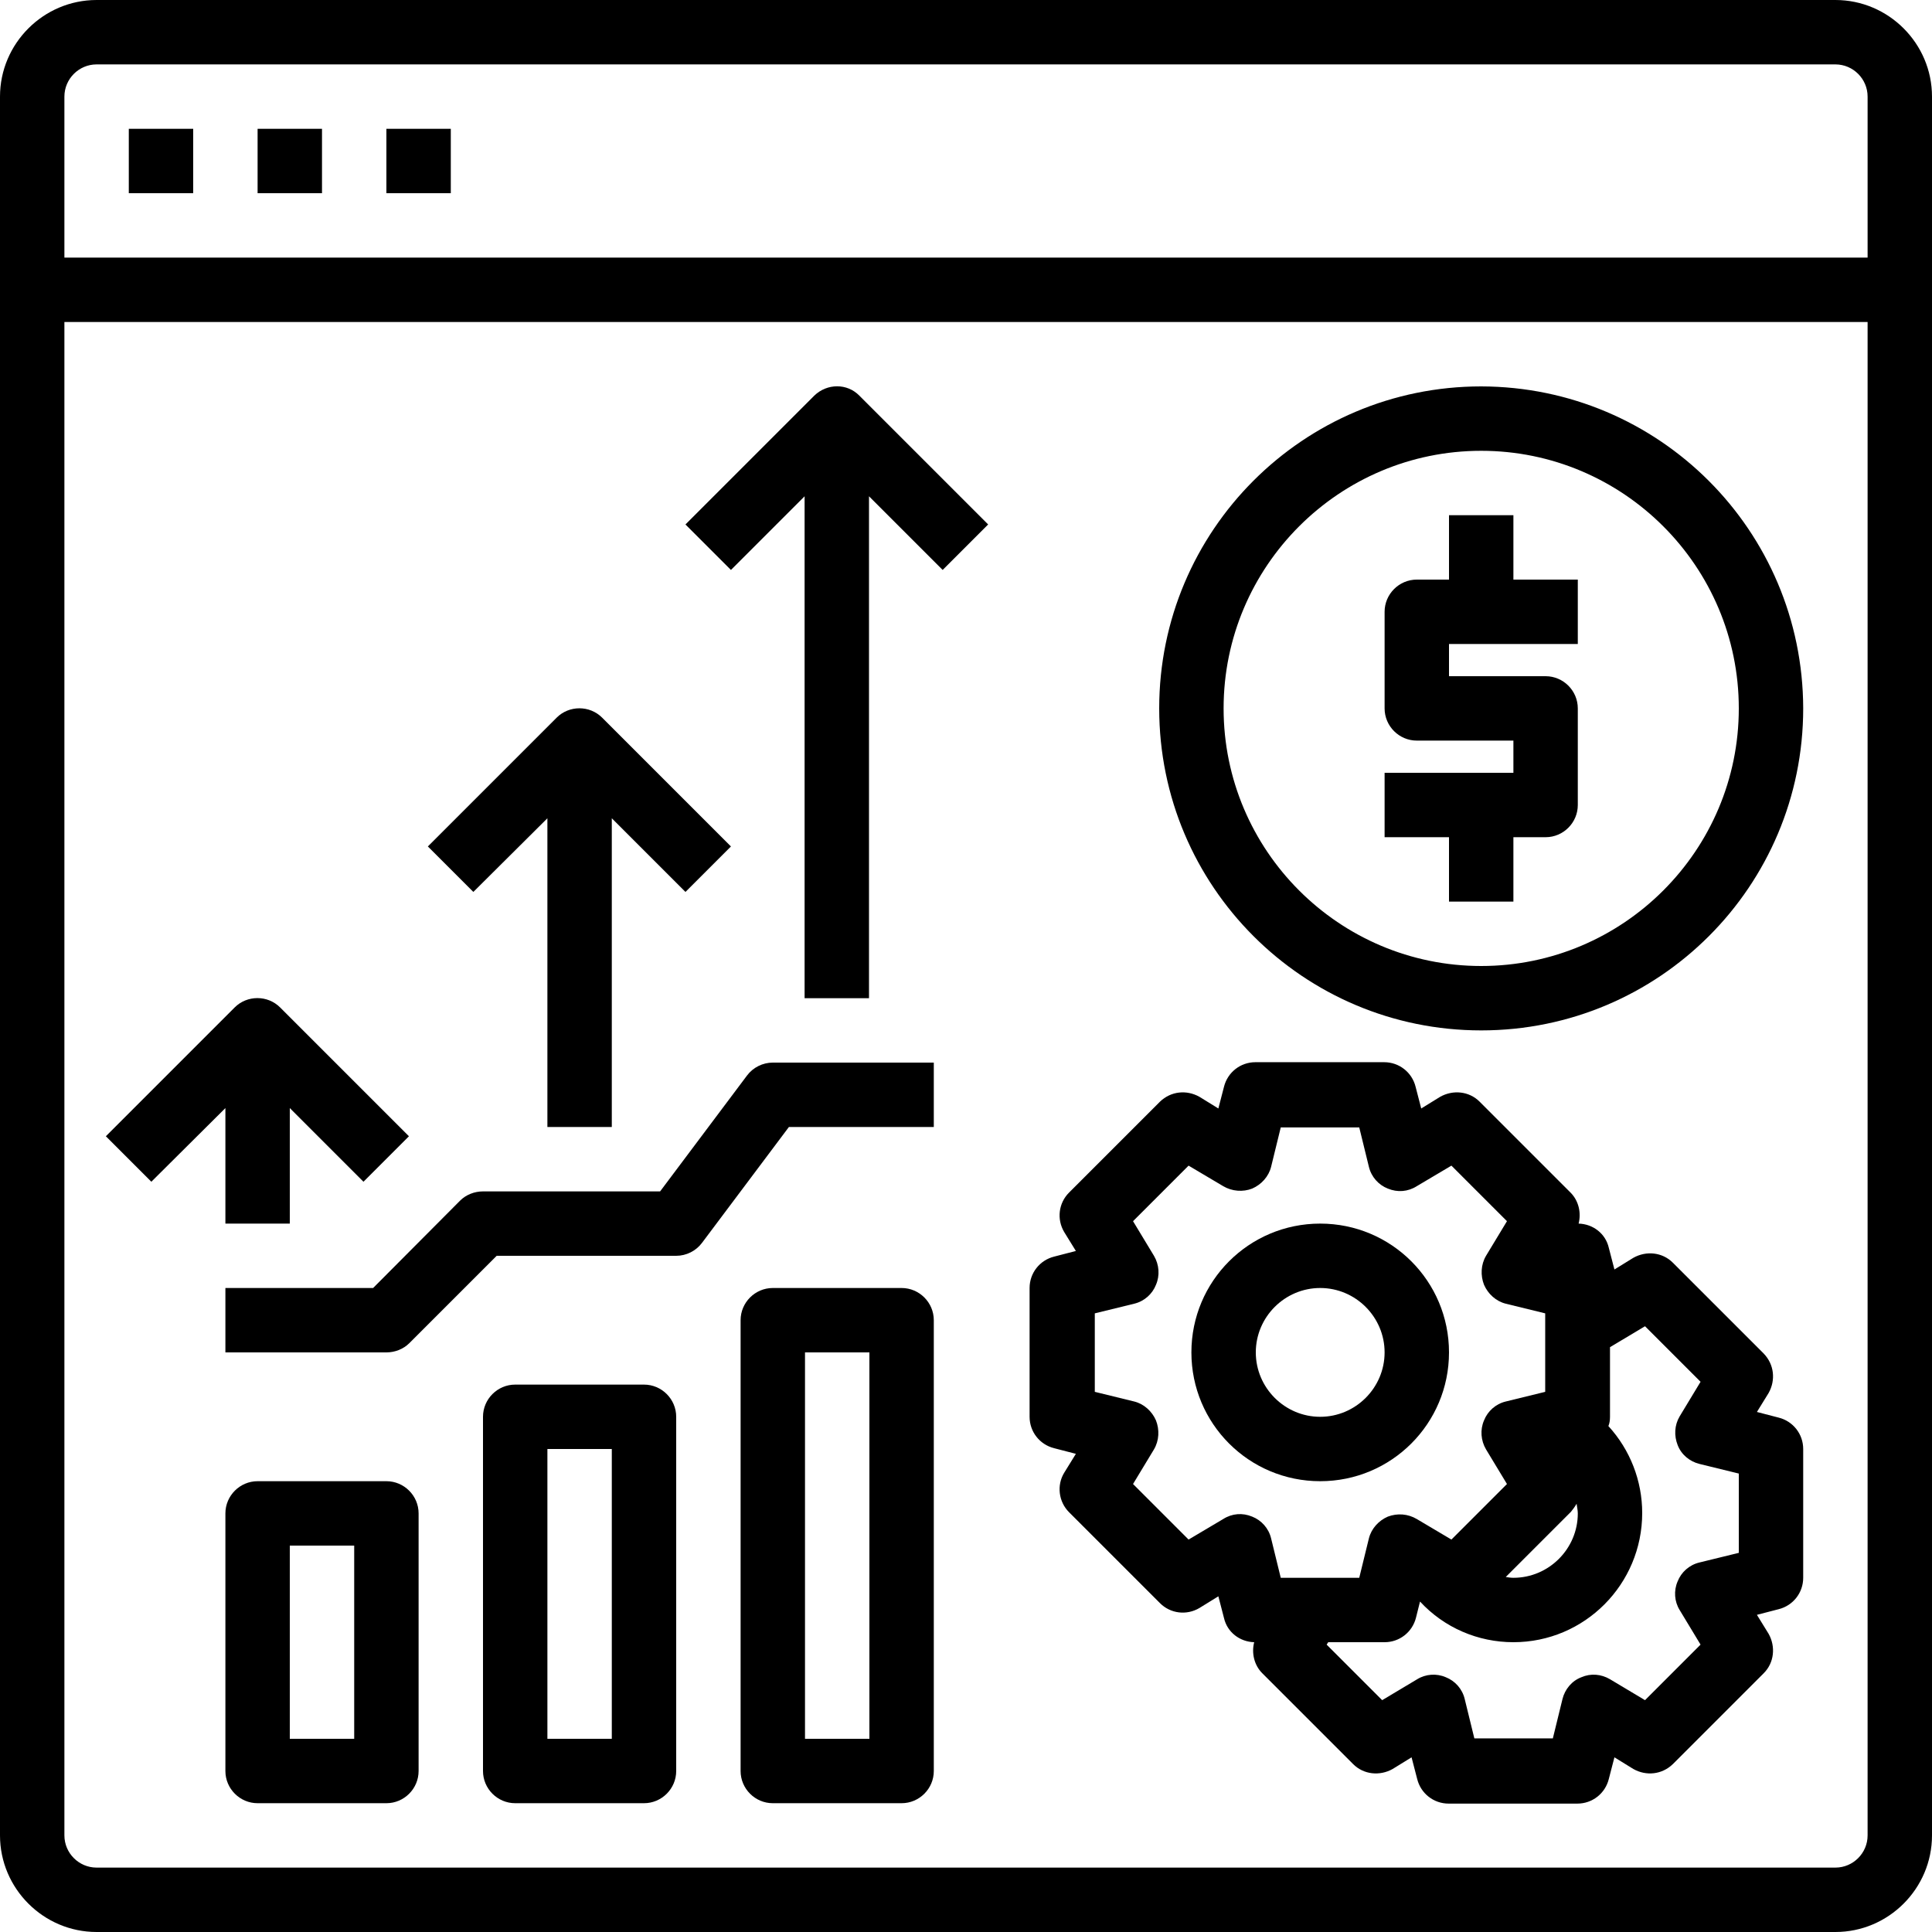 <?xml version="1.0" encoding="utf-8"?>
<!-- Generator: Adobe Illustrator 24.1.3, SVG Export Plug-In . SVG Version: 6.00 Build 0)  -->
<svg version="1.1" id="Layer_1" xmlns="http://www.w3.org/2000/svg" xmlns:xlink="http://www.w3.org/1999/xlink" x="0px" y="0px"
	 width="480px" height="480px" viewBox="0 0 480 480" style="enable-background:new 0 0 480 480;" xml:space="preserve">
<g id="website">
	<path d="M456,0H24C10.8,0,0,10.8,0,24v432c0,13.2,10.8,24,24,24h432c13.2,0,24-10.8,24-24V24C480,10.8,469.2,0,456,0z M464,456
		c0,4.4-3.6,8-8,8H24c-4.4,0-8-3.6-8-8V80h448V456z M464,64H16V24c0-4.4,3.6-8,8-8h432c4.4,0,8,3.6,8,8V64z"/>
	<path d="M185.6,267.2L164,296h-44c-2.1,0-4.2,0.8-5.7,2.3L92.7,320H56v16h40c2.1,0,4.2-0.8,5.7-2.3l21.7-21.7H168
		c2.5,0,4.9-1.2,6.4-3.2L196,280h36v-16h-40C189.5,264,187.1,265.2,185.6,267.2z"/>
	<path d="M160,344h-32c-4.4,0-8,3.6-8,8v88c0,4.4,3.6,8,8,8h32c4.4,0,8-3.6,8-8v-88C168,347.6,164.4,344,160,344z M152,432h-16v-72
		h16V432z"/>
	<path d="M96,368H64c-4.4,0-8,3.6-8,8v64c0,4.4,3.6,8,8,8h32c4.4,0,8-3.6,8-8v-64C104,371.6,100.4,368,96,368z M88,432H72v-48h16
		V432z"/>
	<path d="M224,320h-32c-4.4,0-8,3.6-8,8v112c0,4.4,3.6,8,8,8h32c4.4,0,8-3.6,8-8V328C232,323.6,228.4,320,224,320z M216,432h-16v-96
		h16V432z"/>
	<path d="M32,32h16v16H32V32z"/>
	<path d="M64,32h16v16H64V32z"/>
	<path d="M96,32h16v16H96V32z"/>
	<path d="M202.3,98.3l-32,32l11.3,11.3l18.3-18.3V248h16V123.3l18.3,18.3l11.3-11.3l-32-32C210.5,95.2,205.5,95.2,202.3,98.3
		L202.3,98.3z"/>
	<path d="M136,203.3V280h16v-76.7l18.3,18.3l11.3-11.3l-32-32c-3.1-3.1-8.2-3.1-11.3,0l-32,32l11.3,11.3L136,203.3z"/>
	<path d="M56,304h16v-28.7l18.3,18.3l11.3-11.3l-32-32c-3.1-3.1-8.2-3.1-11.3,0l-32,32l11.3,11.3L56,275.3L56,304z"/>
	<path d="M360,336c0-17.7-14.3-32-32-32s-32,14.3-32,32s14.3,32,32,32S360,353.7,360,336z M312,336c0-8.8,7.2-16,16-16s16,7.2,16,16
		s-7.2,16-16,16S312,344.8,312,336z"/>
	<path d="M441.9,352.2l-5.4-1.4l2.9-4.7c1.8-3.2,1.4-7.1-1.2-9.8l-22.6-22.6c-2.6-2.6-6.6-3-9.8-1.2l-4.7,2.9l-1.4-5.4
		c-0.8-3.5-3.9-5.9-7.5-6c0.7-2.7,0-5.7-2-7.7l-22.6-22.6c-2.6-2.6-6.6-3-9.8-1.2l-4.7,2.9l-1.4-5.4c-0.9-3.6-4.1-6.1-7.8-6.1h-32
		c-3.7,0-6.9,2.5-7.8,6.1l-1.4,5.4l-4.7-2.9c-3.2-1.8-7.1-1.4-9.8,1.2l-22.6,22.6c-2.6,2.6-3.1,6.6-1.2,9.8l2.9,4.7l-5.4,1.4
		c-3.6,0.9-6.1,4.1-6.1,7.8v32c0,3.7,2.5,6.9,6.1,7.8l5.4,1.4l-2.9,4.7c-1.9,3.1-1.4,7.2,1.2,9.8l22.6,22.6c2.6,2.6,6.6,3.1,9.8,1.2
		l4.7-2.9l1.4,5.4c0.8,3.5,3.9,5.9,7.5,6c-0.7,2.7,0,5.7,2,7.7l22.6,22.6c2.6,2.6,6.6,3,9.8,1.2l4.7-2.9l1.4,5.4
		c0.9,3.6,4.1,6.1,7.8,6.1h32c3.7,0,6.9-2.5,7.8-6.1l1.4-5.4l4.7,2.9c3.2,1.8,7.1,1.4,9.8-1.2l22.6-22.6c2.6-2.6,3-6.6,1.2-9.8
		l-2.9-4.7l5.4-1.4c3.6-0.9,6.1-4.1,6.1-7.8v-32C448,356.3,445.5,353.1,441.9,352.2L441.9,352.2z M391.7,373.6
		c0.1,0.8,0.3,1.6,0.3,2.4c0,8.8-7.2,16-16,16c-0.6,0-1.3-0.1-1.9-0.2l16.2-16.2C390.8,375,391.3,374.3,391.7,373.6z M315.8,382.2
		c-0.6-2.5-2.4-4.5-4.7-5.4c-2.4-1-5-0.8-7.2,0.6l-8.6,5.1l-13.8-13.8l5.2-8.6c1.3-2.2,1.4-4.9,0.5-7.2c-1-2.3-3-4.1-5.4-4.7
		l-9.8-2.4v-19.5l9.8-2.4c2.5-0.6,4.5-2.4,5.4-4.7c1-2.3,0.8-5-0.5-7.2l-5.2-8.6l13.8-13.8l8.6,5.1c2.2,1.3,4.9,1.5,7.2,0.6
		c2.3-1,4.1-3,4.7-5.4l2.4-9.8h19.5l2.4,9.8c0.6,2.5,2.4,4.5,4.7,5.4c2.4,1,5,0.8,7.2-0.6l8.6-5.1l13.8,13.8l-5.2,8.6
		c-1.3,2.2-1.4,4.9-0.5,7.2c1,2.3,3,4.1,5.4,4.7l9.8,2.4v19.5l-9.8,2.4c-2.5,0.6-4.5,2.4-5.4,4.7c-1,2.3-0.8,5,0.5,7.2l5.2,8.6
		l-13.8,13.8l-8.6-5.1c-2.2-1.3-4.8-1.5-7.2-0.6c-2.3,1-4.1,3-4.7,5.4l-2.4,9.8h-19.5L315.8,382.2z M432,385.8l-9.8,2.4
		c-2.5,0.6-4.5,2.4-5.4,4.7c-1,2.3-0.8,5,0.5,7.1l5.2,8.6l-13.8,13.8l-8.7-5.2c-2.2-1.3-4.8-1.5-7.1-0.5c-2.4,0.9-4.1,3-4.7,5.4
		l-2.4,9.8h-19.5l-2.4-9.8c-0.6-2.5-2.4-4.5-4.7-5.4c-2.3-1-5-0.8-7.1,0.5l-8.7,5.2l-13.8-13.8l0.4-0.6H344c3.7,0,6.9-2.5,7.8-6.1
		l1-4c6,6.5,14.4,10.1,23.2,10.1c17.7,0,32-14.4,32-32.1c0-8-3-15.7-8.4-21.6c0.3-0.7,0.4-1.5,0.4-2.3v-17.3l8.7-5.2l13.8,13.8
		l-5.2,8.6c-1.3,2.2-1.4,4.8-0.5,7.1c0.9,2.4,3,4.1,5.4,4.7l9.8,2.4L432,385.8z"/>
	<path d="M368,96c-44.2,0-80,35.8-80,80s35.8,80,80,80s80-35.8,80-80C447.9,131.8,412.2,96.1,368,96z M368,240
		c-35.3,0-64-28.7-64-64s28.7-64,64-64s64,28.7,64,64C432,211.3,403.3,240,368,240z"/>
	<path d="M360,160v8h24c4.4,0,8,3.6,8,8v24c0,4.4-3.6,8-8,8h-8v16h-16v-16h-16v-16h32v-8h-24c-4.4,0-8-3.6-8-8v-24c0-4.4,3.6-8,8-8
		h8v-16h16v16h16v16H360z"/>
</g>
</svg>
